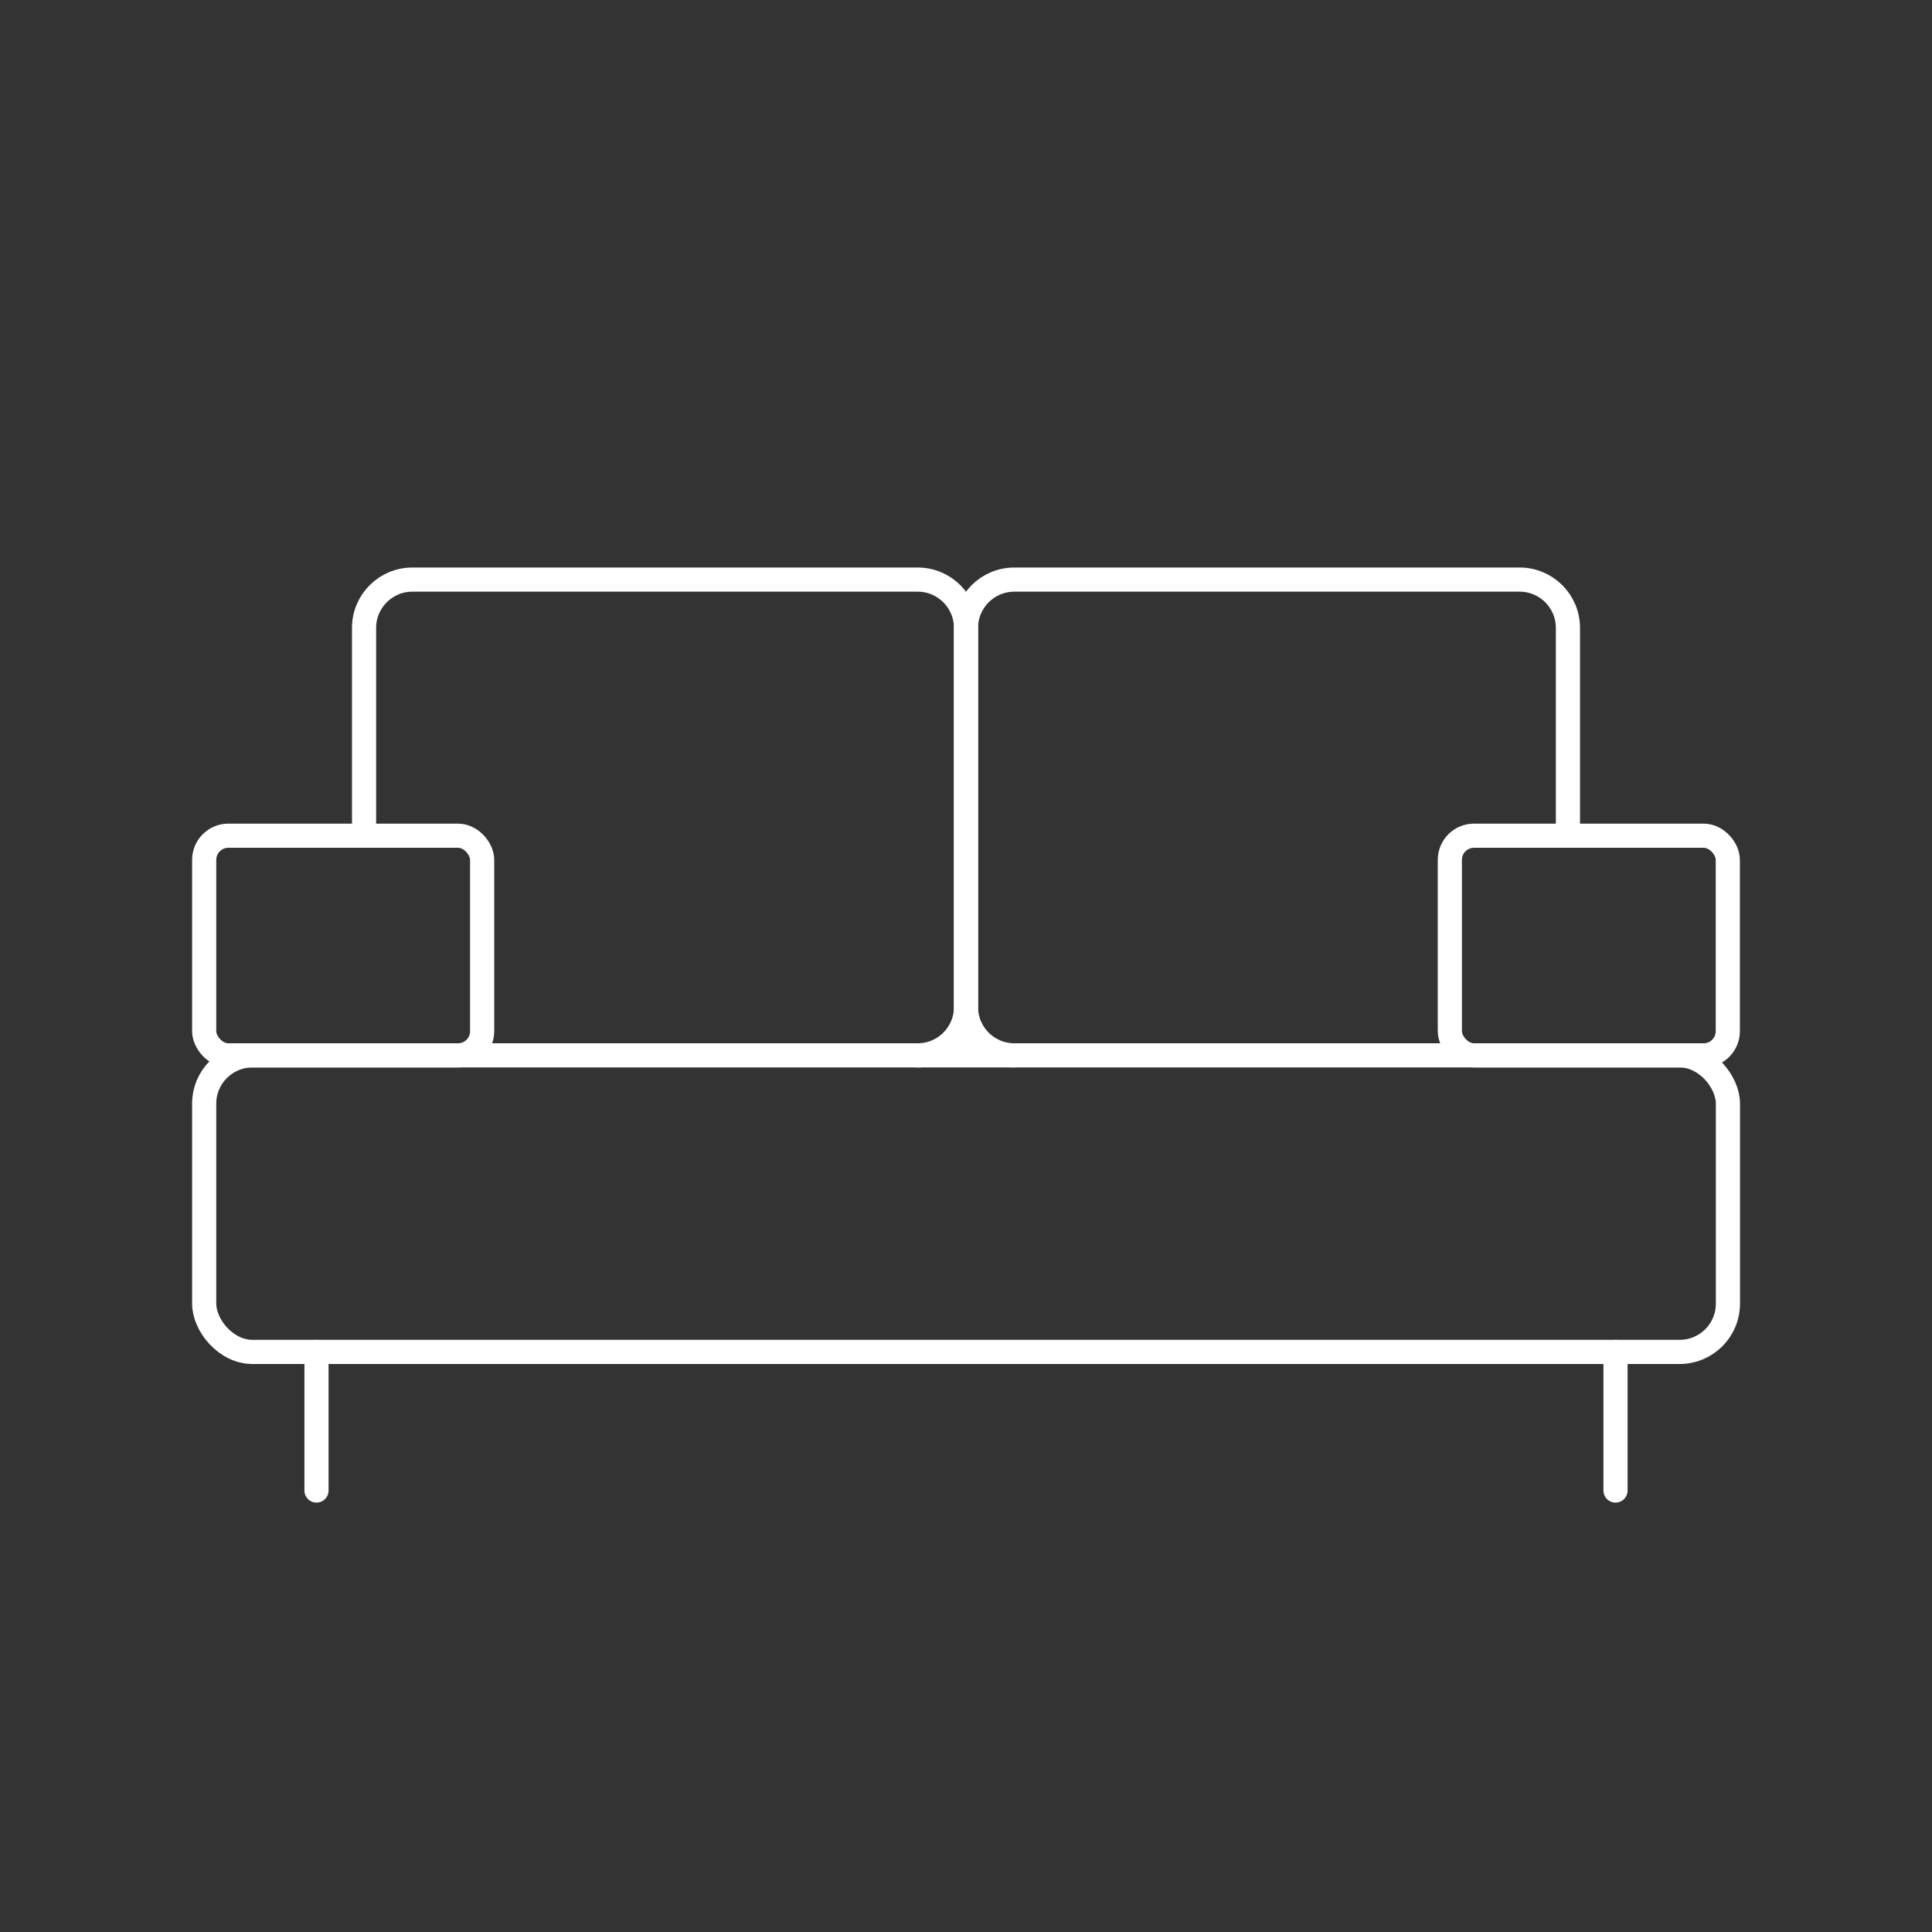 <?xml version="1.0" encoding="UTF-8"?>
<svg id="_レイヤー_1" data-name="レイヤー 1" xmlns="http://www.w3.org/2000/svg" viewBox="0 0 160 160">
  <rect x="0" y="0" width="160" height="160" fill="#333333" stroke="none"/>
  <defs>
    <style>
      .cls-1 {
        fill: none;
        stroke: #fff;
        stroke-linecap: round;
        stroke-linejoin: round;
        stroke-width: 2px;
      }
    </style>
  </defs>
  <line class="cls-1" x1="26.21" y1="111.96" x2="26.21" y2="123.44"/>
  <rect class="cls-1" x="16.91" y="87.4" width="126.19" height="24.56" rx="4" ry="4"/>
  <line class="cls-1" x1="133.79" y1="111.96" x2="133.79" y2="123.44"/>
  <rect class="cls-1" x="16.91" y="69.21" width="23.02" height="18.19" rx="2" ry="2"/>
  <rect class="cls-1" x="120.08" y="69.21" width="23.02" height="18.19" rx="2" ry="2" transform="translate(263.17 156.61) rotate(-180)"/>
  <path class="cls-1" d="M30.15,69.21v-17.21c0-2.21,1.79-4,4-4h41.85c2.21,0,4,1.79,4,4v31.4c0,2.21-1.79,4-4,4"/>
  <path class="cls-1" d="M129.85,69.21v-17.21c0-2.21-1.79-4-4-4h-41.85c-2.21,0-4,1.79-4,4v31.4c0,2.21,1.79,4,4,4"/>
</svg>